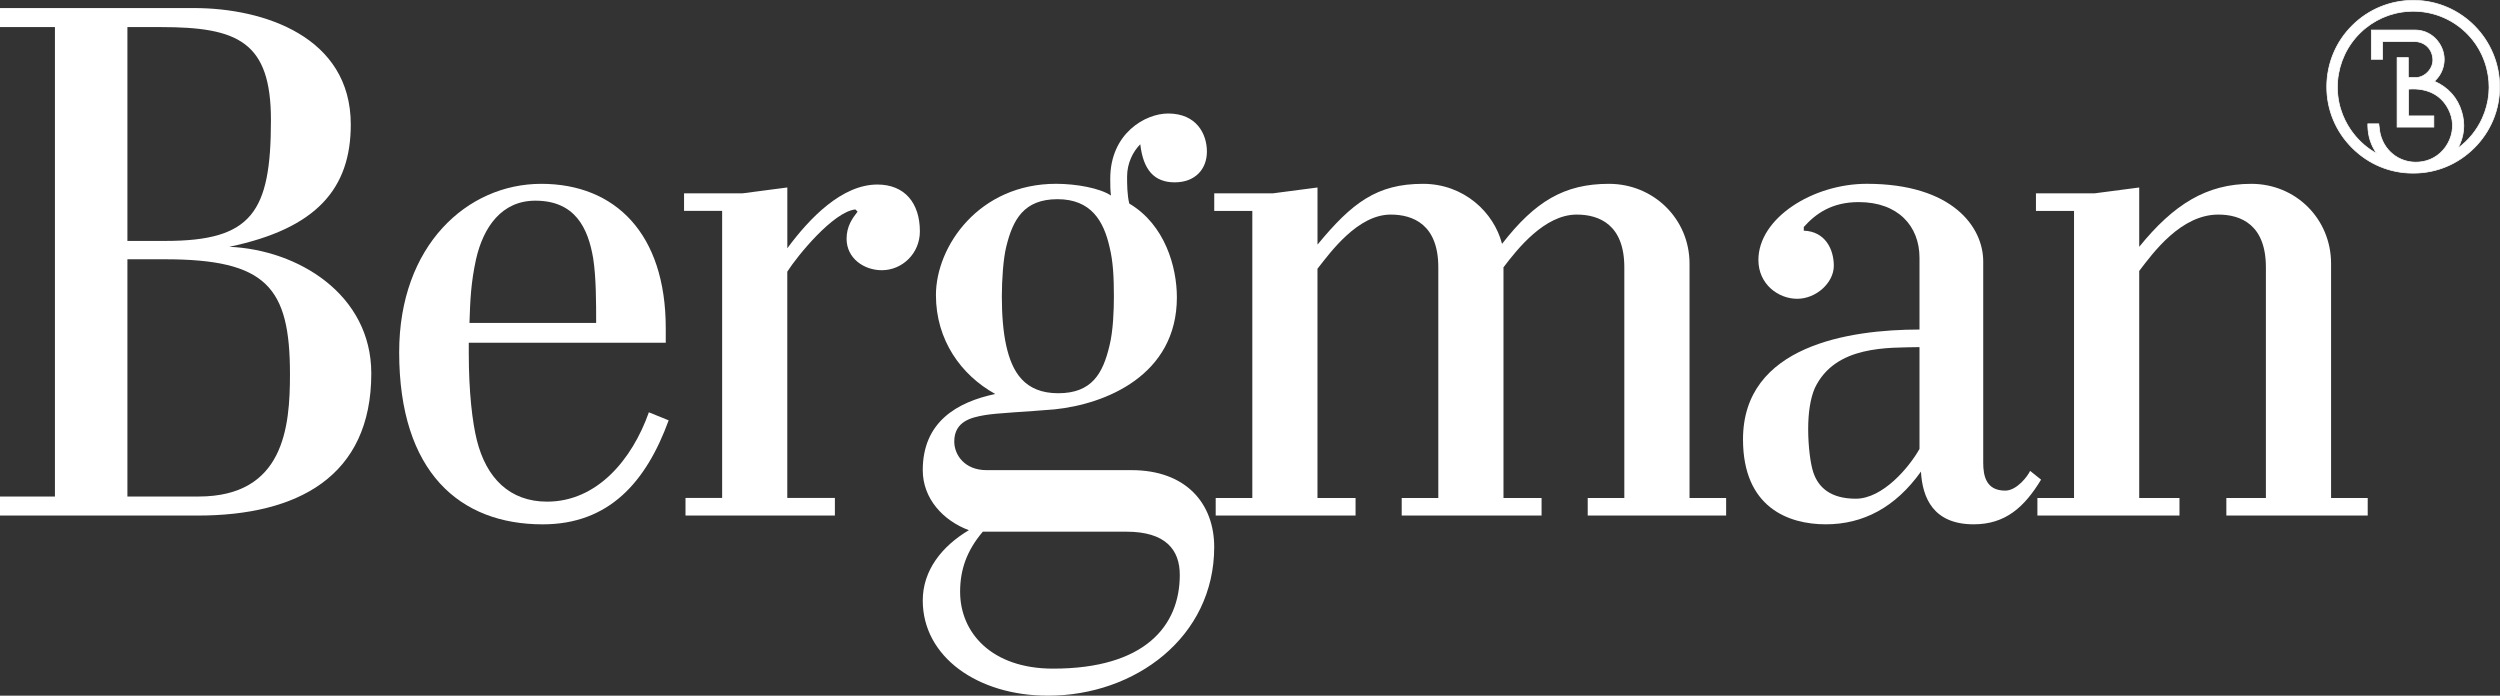 <?xml version="1.0" encoding="UTF-8"?>
<svg id="Layer_2" data-name="Layer 2" xmlns="http://www.w3.org/2000/svg" viewBox="0 0 859.22 239.1">
  <rect x="0" y="0" width="859.22" height="239.1" fill="#333333" stroke="none"/>
  <defs>
    <style>
      .cls-1 {
        stroke: #fff;
        stroke-miterlimit: 10;
        stroke-width: .25px;
      }

      .cls-1, .cls-2 {
        fill: #fff;
      }
    </style>
  </defs>
  <g id="Layer_1-2" data-name="Layer 1">
    <g>
      <g>
        <path class="cls-2" d="M67.96,177.19H0v-6.54h18.88V9.31H0V2.77h66.7c23.91,0,53.86,9.82,53.86,40.02,0,21.9-11.58,35.74-41.78,42.03,23.66,1.01,48.83,16.36,48.83,43.54,0,35.49-25.42,48.83-59.65,48.83ZM55.37,9.31h-11.58v73.49h13.09c29.7,0,36.24-9.82,36.24-41.53,0-26.93-11.33-31.96-37.75-31.96ZM56.63,89.1h-12.84v81.55h24.41c29.45,0,31.46-23.91,31.46-42.03,0-29.95-8.05-39.51-43.04-39.51Z"/>
        <path class="cls-2" d="M188.02,172.41c17.11,0,29.2-14.35,34.99-30.71l6.8,2.77c-7.8,21.39-20.64,35.74-43.29,35.74-28.44,0-49.33-17.87-49.33-59.14,0-36.75,23.41-57.89,48.83-57.89s42.79,17.11,42.79,49.58v5.04h-67.7v3.52c0,13.59,1.26,23.91,2.77,29.95,3.27,13.09,11.33,21.14,24.16,21.14ZM203.88,88.85c-1.76-10.57-6.29-19.88-19.88-19.88-11.58,0-17.87,9.06-20.39,20.13-1.76,8.05-2.01,14.1-2.26,21.9h43.54c0-7.05,0-15.6-1.01-22.15Z"/>
        <path class="cls-2" d="M303.04,92.87c-6.04,0-12.08-4.03-12.08-10.82,0-4.28,2.01-7.05,3.78-9.31l-.75-.76c-7.55.76-19.88,15.85-23.41,21.39v77.77h16.36v6.04h-51.34v-6.04h12.59v-98.66h-13.09v-6.04h20.14l15.35-2.01v20.89c7.8-10.57,18.88-21.9,30.96-21.9,9.31,0,14.6,6.29,14.6,16.11,0,7.55-6.04,13.34-13.09,13.34Z"/>
        <path class="cls-2" d="M360.18,239.1c-24.16,0-43.04-13.34-43.04-32.72,0-10.32,6.54-18.63,15.85-24.16-8.81-3.27-15.85-10.82-15.85-20.64,0-16.61,11.83-23.41,24.92-26.17-11.83-6.54-20.39-18.62-20.39-33.98,0-16.86,14.85-38.26,41.28-38.26,7.05,0,15.1,1.51,18.88,4.03-.25-1.51-.25-4.28-.25-5.79,0-15.6,12.08-22.4,19.88-22.4,9.81,0,13.34,7.05,13.34,13.09s-4.03,10.57-11.07,10.57-10.82-4.28-11.83-13.09c-2.52,2.52-4.53,6.54-4.53,11.07,0,2.52,0,6.29.75,9.31,12.33,7.3,16.36,21.9,16.36,32.22,0,26.93-24.67,36.74-42.03,38.51-8.56.76-20.14,1.26-24.16,2.01-4.28.76-10.32,2.01-10.32,9.06,0,4.53,3.52,9.82,11.07,9.82h49.83c18.88,0,28.44,11.58,28.44,26.43,0,30.96-27.18,51.09-57.13,51.09ZM387.11,182.73h-49.33c-5.54,6.54-7.8,13.09-7.8,20.64,0,14.1,10.82,26.43,31.96,26.43,31.46,0,43.54-14.6,43.54-32.22,0-8.56-4.78-14.85-18.37-14.85ZM381.32,84.82c-2.01-8.81-6.29-16.36-17.87-16.36s-15.35,7.04-17.62,16.36c-1.01,4.03-1.51,11.33-1.51,17.11,0,6.54.5,12.33,1.51,16.86,2.01,9.06,6.29,16.36,17.87,16.36s15.35-6.79,17.62-16.36c1.26-5.04,1.51-12.08,1.51-16.86,0-6.54-.25-12.08-1.51-17.11Z"/>
        <path class="cls-2" d="M545.68,177.19v-6.04h12.58v-79.28c0-14.6-8.56-18.12-16.36-18.12-11.07,0-20.39,11.83-25.17,18.12v79.28h13.09v6.04h-48.07v-6.04h12.58v-79.28c0-14.6-8.56-18.12-16.36-18.12-11.32,0-20.64,12.84-25.17,18.62v78.78h13.09v6.04h-48.07v-6.04h12.59v-98.66h-13.09v-6.04h20.14l15.35-2.01v19.63c11.83-14.35,20.39-20.89,36.24-20.89,14.1,0,24.41,9.82,27.18,20.64,11.33-14.6,21.39-20.64,36.75-20.64s27.69,12.08,27.69,27.43v80.54h12.58v6.04h-47.57Z"/>
        <path class="cls-2" d="M701.49,164.85c-5.79,9.56-12.33,15.35-23.16,15.35-13.84,0-17.62-9.06-18.12-18.12-8.81,12.33-19.88,18.12-32.72,18.12s-28.44-5.79-28.44-29.19c0-32.22,36.49-37.75,60.66-37.75v-24.67c0-10.82-7.3-19.13-20.89-19.13-9.31,0-14.85,4.03-18.88,8.56v1.26c7.3.25,10.32,6.29,10.32,12.08s-6.04,11.33-12.58,11.33-13.34-5.04-13.34-13.34c0-14.35,18.63-26.18,37.25-26.18,29.45,0,40.02,14.85,40.02,26.68v69.21c0,4.53,1.01,9.56,7.55,9.56,4.03,0,7.8-5.04,8.56-6.79l3.78,3.02ZM659.71,119.3c-10.57.25-28.95-.76-35.99,14.1-1.51,3.52-2.27,8.3-2.27,14.09s.75,11.83,1.76,14.85c1.76,5.28,6.04,9.06,14.6,9.06,9.31,0,18.37-10.82,21.9-17.11v-34.99Z"/>
        <path class="cls-2" d="M765.17,177.19v-6.04h13.59v-79.28c0-14.6-8.56-18.12-16.36-18.12-12.84,0-22.4,13.09-27.18,19.38v78.02h13.84v6.04h-48.83v-6.04h12.59v-98.66h-13.09v-6.04h20.14l15.35-2.01v20.39c11.83-14.6,23.16-21.65,38.51-21.65s27.43,12.08,27.43,27.43v80.54h12.59v6.04h-48.58Z"/>
      </g>
      <path class="cls-1" d="M829.68.14l-.02-.02h-.17c-7.97,0-15.44,3.08-21.05,8.66-5.61,5.57-8.72,13.01-8.76,20.95-.04,7.94,3.07,15.44,8.76,21.11,5.61,5.59,12.98,8.66,20.77,8.66h.33c7.8,0,15.17-3.06,20.78-8.63,5.66-5.62,8.78-13.08,8.78-20.99,0-16.33-13.18-29.64-29.41-29.75ZM844.74,50.96c2.17-4,2.61-8.21,1.32-12.53-1.44-4.82-4.59-8.35-9.37-10.5,1.66-1.54,2.7-3.35,3.15-5.49.57-2.58,0-5.38-1.56-7.68-1.54-2.29-3.9-3.84-6.47-4.27-.59-.11-1.12-.16-1.66-.16h-15.15v10.05h3.86v-6.11s.07,0,.1,0h10.76c3.58,0,6.22,2.49,6.42,6.07.09,1.53-.51,3.1-1.66,4.33-1.12,1.23-2.63,1.95-4.13,1.99-.48.01-.95,0-1.45,0-.26,0-.52,0-.79,0h-.4v-6.86h-3.86v23.88h12.63v-3.84h-8.7v-9.21c6.86-.52,11.91,2.32,14.23,8.05,1.4,3.43,1.12,7.31-.75,10.65-1.87,3.36-5.06,5.63-8.75,6.23-6.76,1.11-12.84-2.91-14.46-9.56-.14-.58-.21-1.17-.29-1.88-.04-.32-.08-.65-.13-.97l-.09-.59h-3.75v.71c.08,3.58,1.09,6.7,3.07,9.48-3.01-1.58-5.85-4.01-8.12-6.96-2.45-3.18-5.37-8.5-5.41-15.74-.02-6.29,2.22-12.37,6.31-17.13,4.07-4.72,9.68-7.83,15.78-8.75,13.39-2.03,25.97,6.32,29.25,19.43,1.45,5.76.91,11.68-1.57,17.12-1.86,4.08-4.81,7.67-8.38,10.24h0Z"/>
    </g>
  </g>
</svg>